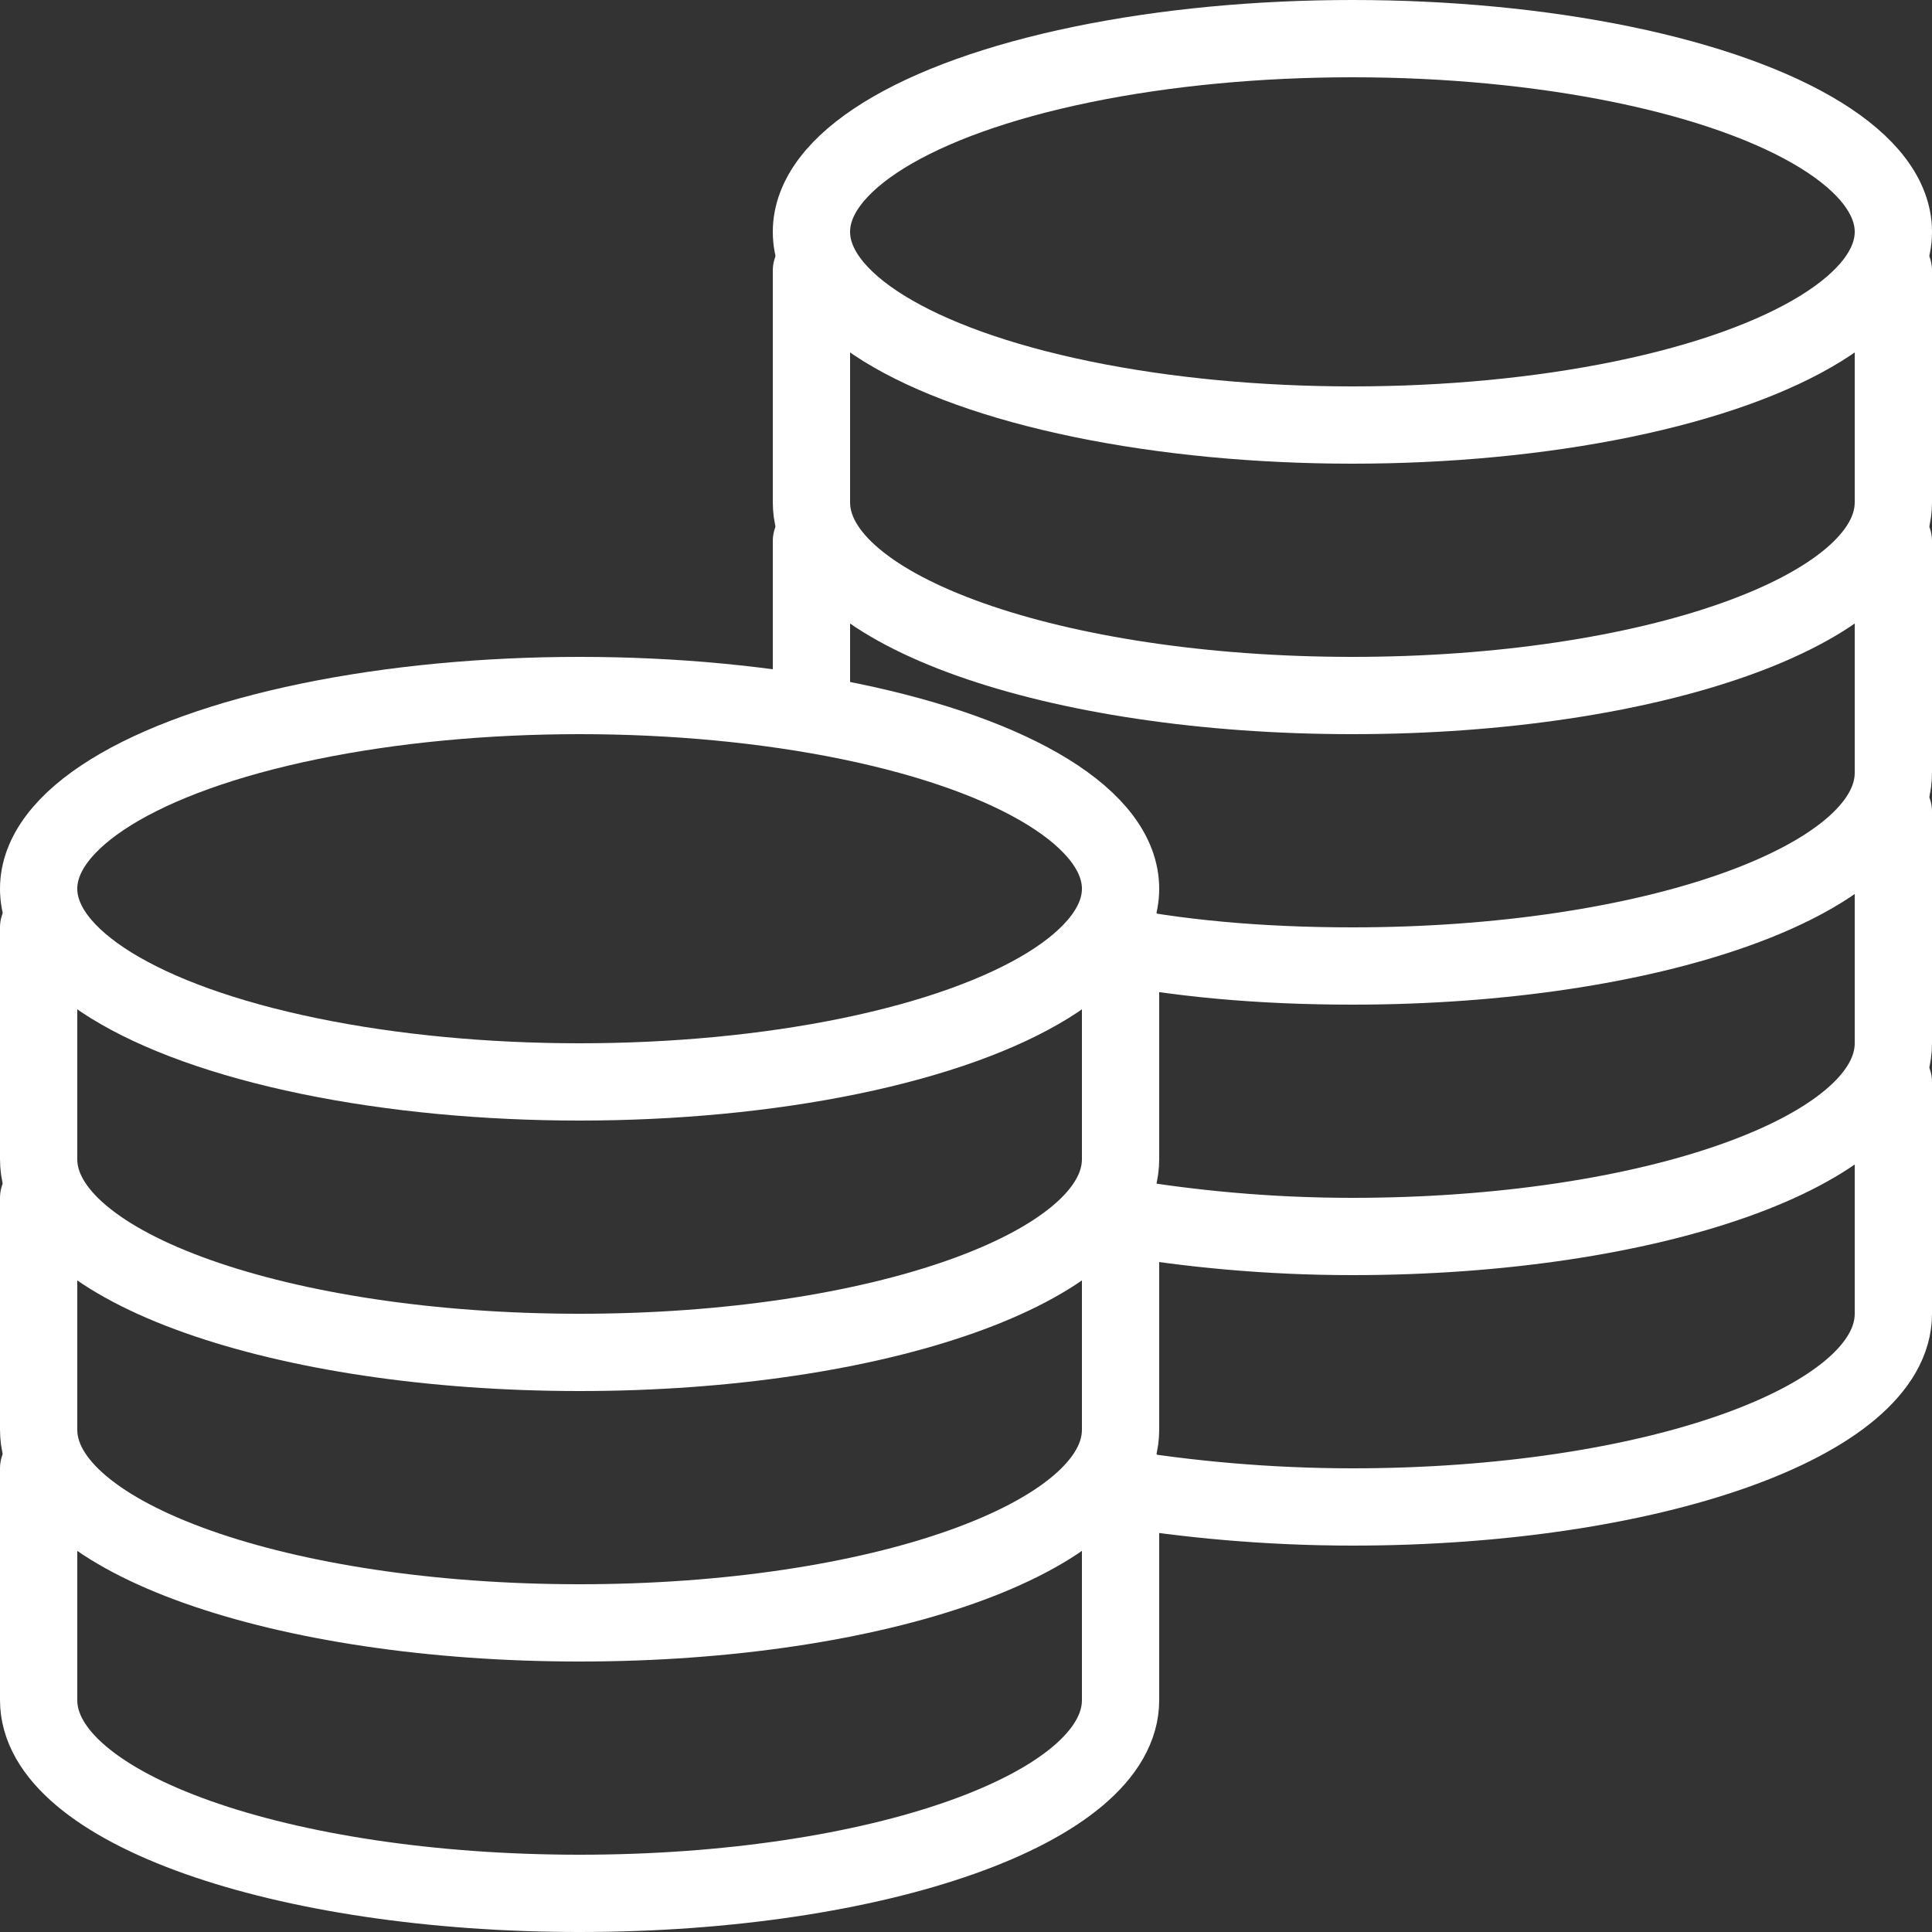 <?xml version="1.0" encoding="utf-8"?>
<!-- Generator: $$$/GeneralStr/196=Adobe Illustrator 27.6.0, SVG Export Plug-In . SVG Version: 6.00 Build 0)  -->
<svg version="1.1" id="Layer_1" xmlns="http://www.w3.org/2000/svg" xmlns:xlink="http://www.w3.org/1999/xlink" x="0px" y="0px"
	 viewBox="0 0 50 50" style="enable-background:new 0 0 50 50;" xml:space="preserve">
<rect x="0" y="0" width="50" height="50" fill="#333333" stroke="none"/>
<style type="text/css">
	.st0{display:none;fill:none;}
	.st1{fill:none;stroke:#FFFFFF;stroke-width:2;stroke-linecap:round;stroke-linejoin:round;stroke-miterlimit:10;}
</style>
<rect class="st0" width="50" height="50"/>
<ellipse class="st1" cx="35" cy="6" rx="14" ry="5"/>
<path class="st1" d="M21,7c0,0.9,0,5.1,0,6c0,2.8,6.3,5,14,5s14-2.2,14-5c0-0.9,0-5.1,0-6"/>
<path class="st1" d="M28.5,24.4c1.9,0.4,4.1,0.6,6.5,0.6c7.7,0,14-2.2,14-5c0-0.9,0-5.1,0-6"/>
<path class="st1" d="M21,14c0,0.9,0,4.3,0,4.3"/>
<path class="st1" d="M29,31.5c1.8,0.3,3.8,0.5,6,0.5c7.7,0,14-2.2,14-5c0-0.9,0-5.1,0-6"/>
<path class="st1" d="M28.9,38.5c1.8,0.3,3.9,0.5,6.1,0.5c7.7,0,14-2.2,14-5c0-0.9,0-5.1,0-6"/>
<ellipse class="st1" cx="15" cy="23" rx="14" ry="5"/>
<path class="st1" d="M1,24c0,0.9,0,5.1,0,6c0,2.8,6.3,5,14,5s14-2.2,14-5c0-0.9,0-5.1,0-6"/>
<path class="st1" d="M1,31c0,0.9,0,5.1,0,6c0,2.8,6.3,5,14,5s14-2.2,14-5c0-0.9,0-5.1,0-6"/>
<path class="st1" d="M1,38c0,0.9,0,5.1,0,6c0,2.8,6.3,5,14,5s14-2.2,14-5c0-0.9,0-5.1,0-6"/>
</svg>
